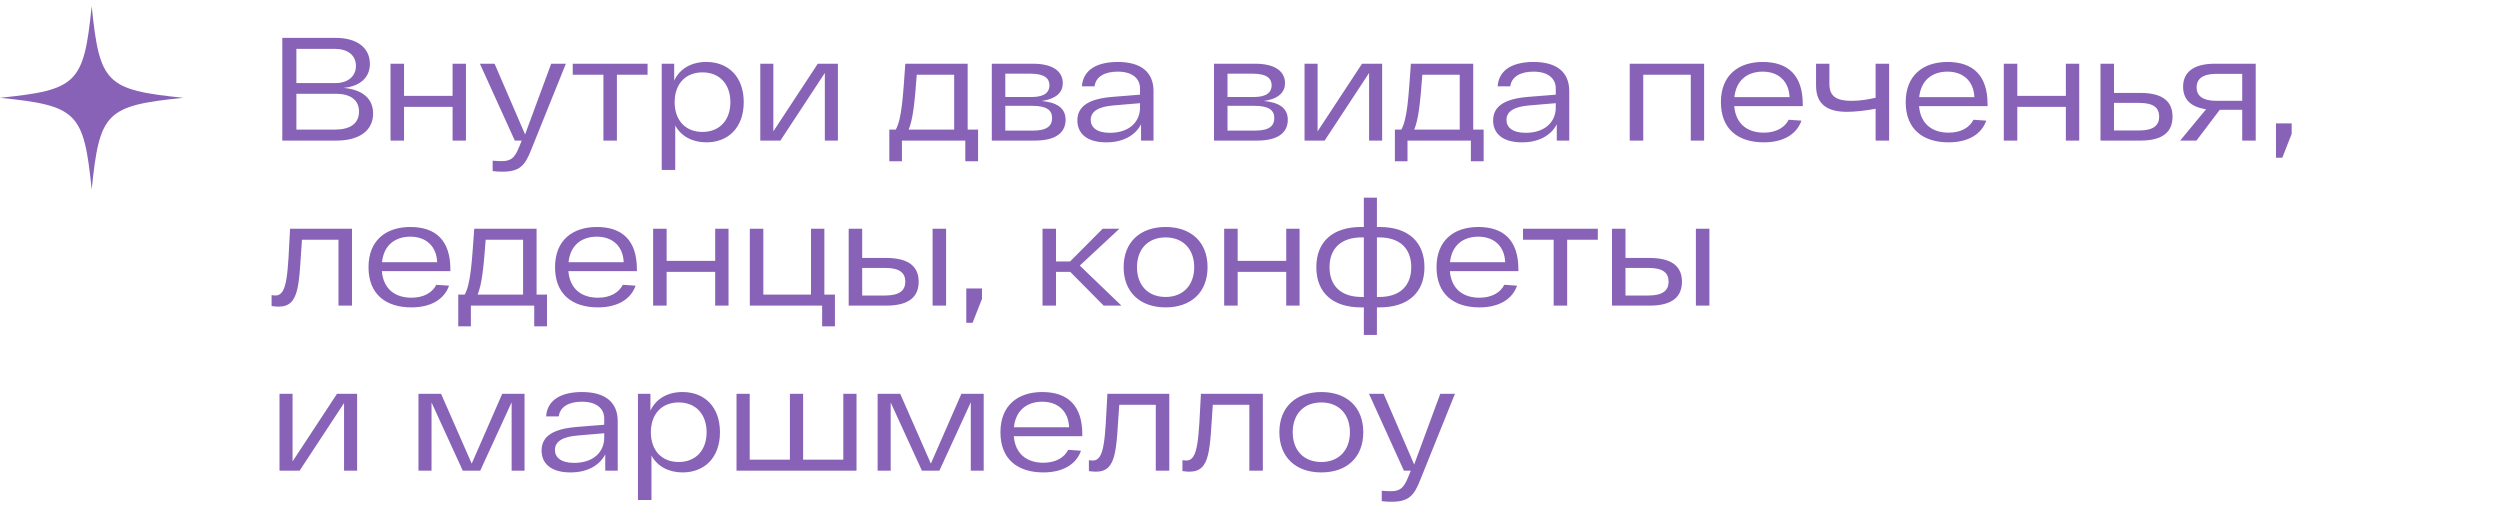 <?xml version="1.0" encoding="UTF-8"?> <svg xmlns="http://www.w3.org/2000/svg" width="409" height="83" viewBox="0 0 409 83" fill="none"><path d="M56.192 14.384C59.144 14.624 61.04 16.016 61.04 18.56C61.04 21.416 58.712 23 55.04 23H46.184V6.2H54.992C58.208 6.2 60.512 7.688 60.512 10.448C60.512 12.776 58.808 14.12 56.192 14.384ZM58.232 10.784C58.232 8.984 56.816 8 54.824 8H48.488V13.592H54.896C56.84 13.592 58.232 12.536 58.232 10.784ZM54.824 21.2C57.248 21.2 58.736 20.24 58.736 18.248C58.736 16.304 57.248 15.344 54.992 15.344H48.488V21.2H54.824ZM74.044 10.424H76.228V23H74.044V17.48H66.1V23H63.892V10.424H66.1V15.68H74.044V10.424ZM90.176 10.424H92.576L86.936 24.416C85.88 27.176 84.944 28.088 82.184 28.088C81.752 28.088 81.152 28.064 80.6 27.992V26.288C81.08 26.336 81.632 26.36 82.04 26.36C83.576 26.36 84.176 25.88 84.896 24.128L85.352 23H84.224L78.512 10.424H80.912L85.904 21.992L90.176 10.424ZM105.942 10.424V12.224H100.926V23H98.718V12.224H93.702V10.424H105.942ZM115.555 10.136C119.155 10.136 121.675 12.56 121.675 16.712C121.675 20.864 119.155 23.288 115.555 23.288C113.323 23.288 111.451 22.328 110.467 20.528V27.8H108.259V10.424H110.299V13.184C111.235 11.192 113.155 10.136 115.555 10.136ZM114.931 21.584C117.739 21.584 119.491 19.64 119.491 16.712C119.491 13.784 117.739 11.84 114.931 11.84C112.099 11.84 110.371 13.784 110.371 16.712C110.371 19.64 112.099 21.584 114.931 21.584ZM133.792 10.424H137.08V23H134.944V11.936L127.672 23H124.384V10.424H126.52V21.488L133.792 10.424ZM158.309 21.2H160.013V26.384H157.925V23H147.557V26.384H145.493V21.2H146.549C147.533 19.448 147.725 15.848 148.109 10.424H158.309V21.2ZM149.981 12.224C149.645 16.712 149.381 19.424 148.661 21.2H156.101V12.224H149.981ZM170.395 16.52C172.819 16.736 174.331 17.624 174.331 19.592C174.331 21.368 173.155 23 169.315 23H162.259V10.424H168.979C172.411 10.424 173.875 11.792 173.875 13.592C173.875 15.008 172.939 16.16 170.395 16.52ZM171.691 13.952C171.691 12.848 170.899 12.056 168.643 12.056H164.467V15.872H168.787C170.923 15.872 171.691 15.056 171.691 13.952ZM169.003 21.368C171.403 21.368 172.123 20.504 172.123 19.328C172.123 18.032 171.259 17.312 168.859 17.312H164.467V21.368H169.003ZM182.859 10.136C186.699 10.136 188.715 11.816 188.715 14.912V23H186.675V20.336C185.739 22.136 183.771 23.288 180.987 23.288C177.651 23.288 176.259 21.704 176.259 19.712C176.259 17.336 178.203 16.16 181.995 15.848L186.507 15.488V14.456C186.507 12.968 185.403 11.72 182.859 11.72C180.843 11.72 179.283 12.464 179.067 14.12H177.003C177.195 11.264 179.715 10.136 182.859 10.136ZM181.587 21.728C184.707 21.728 186.507 19.976 186.507 17.6V16.88L182.259 17.24C179.739 17.432 178.443 18.2 178.443 19.616C178.443 20.792 179.379 21.728 181.587 21.728ZM206.747 16.52C209.171 16.736 210.683 17.624 210.683 19.592C210.683 21.368 209.507 23 205.667 23H198.611V10.424H205.331C208.763 10.424 210.227 11.792 210.227 13.592C210.227 15.008 209.291 16.16 206.747 16.52ZM208.043 13.952C208.043 12.848 207.251 12.056 204.995 12.056H200.819V15.872H205.139C207.275 15.872 208.043 15.056 208.043 13.952ZM205.355 21.368C207.755 21.368 208.475 20.504 208.475 19.328C208.475 18.032 207.611 17.312 205.211 17.312H200.819V21.368H205.355ZM222.831 10.424H226.119V23H223.983V11.936L216.711 23H213.423V10.424H215.559V21.488L222.831 10.424ZM241.02 21.2H242.724V26.384H240.636V23H230.268V26.384H228.204V21.2H229.26C230.244 19.448 230.436 15.848 230.82 10.424H241.02V21.2ZM232.692 12.224C232.356 16.712 232.092 19.424 231.372 21.2H238.812V12.224H232.692ZM250.874 10.136C254.714 10.136 256.73 11.816 256.73 14.912V23H254.69V20.336C253.754 22.136 251.786 23.288 249.002 23.288C245.666 23.288 244.274 21.704 244.274 19.712C244.274 17.336 246.218 16.16 250.01 15.848L254.522 15.488V14.456C254.522 12.968 253.418 11.72 250.874 11.72C248.858 11.72 247.298 12.464 247.082 14.12H245.018C245.21 11.264 247.73 10.136 250.874 10.136ZM249.602 21.728C252.722 21.728 254.522 19.976 254.522 17.6V16.88L250.274 17.24C247.754 17.432 246.458 18.2 246.458 19.616C246.458 20.792 247.394 21.728 249.602 21.728ZM266.626 10.424H278.794V23H276.61V12.224H268.834V23H266.626V10.424ZM294.931 17.048V17.36H283.723C283.963 20.264 285.859 21.704 288.571 21.704C290.611 21.704 292.003 20.84 292.627 19.592L294.715 19.736C293.971 21.896 291.835 23.288 288.571 23.288C284.371 23.288 281.539 21.152 281.539 16.712C281.539 12.296 284.419 10.136 288.379 10.136C292.531 10.136 294.931 12.32 294.931 17.048ZM288.379 11.72C285.883 11.72 284.035 13.112 283.747 15.896H292.771C292.675 13.328 290.995 11.72 288.379 11.72ZM306.851 10.424H309.059V23H306.851V17.792C305.411 18.056 303.635 18.296 302.171 18.296C299.075 18.296 297.107 17.168 297.107 14.024V10.424H299.291V13.76C299.291 15.752 300.443 16.496 302.867 16.496C304.355 16.496 305.555 16.28 306.851 15.992V10.424ZM325.165 17.048V17.36H313.957C314.197 20.264 316.093 21.704 318.805 21.704C320.845 21.704 322.237 20.84 322.861 19.592L324.949 19.736C324.205 21.896 322.069 23.288 318.805 23.288C314.605 23.288 311.773 21.152 311.773 16.712C311.773 12.296 314.653 10.136 318.613 10.136C322.765 10.136 325.165 12.32 325.165 17.048ZM318.613 11.72C316.117 11.72 314.269 13.112 313.981 15.896H323.005C322.909 13.328 321.229 11.72 318.613 11.72ZM337.974 10.424H340.158V23H337.974V17.48H330.03V23H327.822V10.424H330.03V15.68H337.974V10.424ZM350.17 15.2C353.986 15.2 355.426 16.736 355.426 19.088C355.426 21.464 353.986 23 350.17 23H343.642V10.424H345.85V15.2H350.17ZM349.978 21.344C352.378 21.344 353.242 20.456 353.242 19.088C353.242 17.672 352.378 16.832 349.978 16.832H345.85V21.344H349.978ZM362.339 10.424H369.035V23H366.827V17.96H363.155L359.339 23H356.675L360.923 17.864C358.379 17.528 357.155 16.208 357.155 14.192C357.155 11.84 358.835 10.424 362.339 10.424ZM362.603 16.496H366.827V12.08H362.603C360.323 12.08 359.363 12.944 359.363 14.288C359.363 15.656 360.323 16.496 362.603 16.496ZM372.35 25.808V20.192H374.918V21.896L373.382 25.808H372.35ZM47.456 37.424H57.584V50H55.376V39.224H49.4C48.872 46.544 49.088 50.168 45.56 50.168C45.2 50.168 44.84 50.12 44.432 50.072V48.296C44.672 48.32 44.888 48.344 45.08 48.344C47.048 48.344 47.072 44.72 47.456 37.424ZM73.681 44.048V44.36H62.473C62.713 47.264 64.609 48.704 67.321 48.704C69.361 48.704 70.753 47.84 71.377 46.592L73.465 46.736C72.721 48.896 70.585 50.288 67.321 50.288C63.121 50.288 60.289 48.152 60.289 43.712C60.289 39.296 63.169 37.136 67.129 37.136C71.281 37.136 73.681 39.32 73.681 44.048ZM67.129 38.72C64.633 38.72 62.785 40.112 62.497 42.896H71.521C71.425 40.328 69.745 38.72 67.129 38.72ZM87.785 48.2H89.489V53.384H87.401V50H77.033V53.384H74.969V48.2H76.025C77.009 46.448 77.201 42.848 77.585 37.424H87.785V48.2ZM79.457 39.224C79.121 43.712 78.857 46.424 78.137 48.2H85.577V39.224H79.457ZM104.196 44.048V44.36H92.988C93.228 47.264 95.124 48.704 97.836 48.704C99.876 48.704 101.268 47.84 101.892 46.592L103.98 46.736C103.236 48.896 101.1 50.288 97.836 50.288C93.636 50.288 90.804 48.152 90.804 43.712C90.804 39.296 93.684 37.136 97.644 37.136C101.796 37.136 104.196 39.32 104.196 44.048ZM97.644 38.72C95.148 38.72 93.3 40.112 93.012 42.896H102.036C101.94 40.328 100.26 38.72 97.644 38.72ZM117.005 37.424H119.189V50H117.005V44.48H109.061V50H106.853V37.424H109.061V42.68H117.005V37.424ZM134.865 48.2H136.593V53.384H134.505V50H122.673V37.424H124.881V48.2H132.681V37.424H134.865V48.2ZM144.989 42.2C148.829 42.2 150.293 43.736 150.293 46.088C150.293 48.464 148.829 50 144.989 50H138.845V37.424H141.053V42.2H144.989ZM152.573 37.424H154.781V50H152.573V37.424ZM144.845 48.344C147.221 48.344 148.109 47.456 148.109 46.088C148.109 44.672 147.221 43.832 144.845 43.832H141.053V48.344H144.845ZM158.084 52.808V47.192H160.652V48.896L159.116 52.808H158.084ZM180.564 50L175.092 44.48H172.764V50H170.556V37.424H172.764V42.776H175.068L180.396 37.424H183.132L176.652 43.448L183.468 50H180.564ZM183.828 43.712C183.828 39.584 186.564 37.136 190.692 37.136C194.844 37.136 197.556 39.584 197.556 43.712C197.556 47.84 194.844 50.288 190.692 50.288C186.564 50.288 183.828 47.84 183.828 43.712ZM186.012 43.712C186.012 46.64 187.788 48.584 190.692 48.584C193.572 48.584 195.372 46.64 195.372 43.712C195.372 40.784 193.572 38.84 190.692 38.84C187.788 38.84 186.012 40.784 186.012 43.712ZM210.427 37.424H212.611V50H210.427V44.48H202.483V50H200.275V37.424H202.483V42.68H210.427V37.424ZM225.695 37.136C230.351 37.136 233.039 39.536 233.039 43.712C233.039 47.888 230.351 50.288 225.695 50.288H225.263V54.8H223.127V50.288H222.671C218.039 50.288 215.351 47.888 215.351 43.712C215.351 39.536 218.039 37.136 222.671 37.136H223.127V32.336H225.263V37.136H225.695ZM222.767 48.584H223.127V38.84H222.767C219.407 38.84 217.511 40.64 217.511 43.712C217.511 46.784 219.407 48.584 222.767 48.584ZM225.647 48.584C229.007 48.584 230.879 46.784 230.879 43.712C230.879 40.64 229.007 38.84 225.647 38.84H225.263V48.584H225.647ZM248.407 44.048V44.36H237.199C237.439 47.264 239.335 48.704 242.047 48.704C244.087 48.704 245.479 47.84 246.103 46.592L248.191 46.736C247.447 48.896 245.311 50.288 242.047 50.288C237.847 50.288 235.015 48.152 235.015 43.712C235.015 39.296 237.895 37.136 241.855 37.136C246.007 37.136 248.407 39.32 248.407 44.048ZM241.855 38.72C239.359 38.72 237.511 40.112 237.223 42.896H246.247C246.151 40.328 244.471 38.72 241.855 38.72ZM261.403 37.424V39.224H256.387V50H254.179V39.224H249.163V37.424H261.403ZM269.864 42.2C273.704 42.2 275.168 43.736 275.168 46.088C275.168 48.464 273.704 50 269.864 50H263.72V37.424H265.928V42.2H269.864ZM277.448 37.424H279.656V50H277.448V37.424ZM269.72 48.344C272.096 48.344 272.984 47.456 272.984 46.088C272.984 44.672 272.096 43.832 269.72 43.832H265.928V48.344H269.72ZM55.136 64.424H58.424V77H56.288V65.936L49.016 77H45.728V64.424H47.864V75.488L55.136 64.424ZM82.166 64.424H85.814V77H83.702V65.816L78.566 77H75.71L70.598 65.84V77H68.462V64.424H72.158L77.174 75.848L82.166 64.424ZM95.202 64.136C99.042 64.136 101.058 65.816 101.058 68.912V77H99.018V74.336C98.082 76.136 96.114 77.288 93.33 77.288C89.994 77.288 88.602 75.704 88.602 73.712C88.602 71.336 90.546 70.16 94.338 69.848L98.85 69.488V68.456C98.85 66.968 97.746 65.72 95.202 65.72C93.186 65.72 91.626 66.464 91.41 68.12H89.346C89.538 65.264 92.058 64.136 95.202 64.136ZM93.93 75.728C97.05 75.728 98.85 73.976 98.85 71.6V70.88L94.602 71.24C92.082 71.432 90.786 72.2 90.786 73.616C90.786 74.792 91.722 75.728 93.93 75.728ZM111.665 64.136C115.265 64.136 117.785 66.56 117.785 70.712C117.785 74.864 115.265 77.288 111.665 77.288C109.433 77.288 107.561 76.328 106.577 74.528V81.8H104.369V64.424H106.409V67.184C107.345 65.192 109.265 64.136 111.665 64.136ZM111.041 75.584C113.849 75.584 115.601 73.64 115.601 70.712C115.601 67.784 113.849 65.84 111.041 65.84C108.209 65.84 106.481 67.784 106.481 70.712C106.481 73.64 108.209 75.584 111.041 75.584ZM137.966 64.424H140.126V77H120.494V64.424H122.654V75.2H129.23V64.424H131.39V75.2H137.966V64.424ZM157.284 64.424H160.932V77H158.82V65.816L153.684 77H150.828L145.716 65.84V77H143.58V64.424H147.276L152.292 75.848L157.284 64.424ZM177.064 71.048V71.36H165.855C166.096 74.264 167.992 75.704 170.704 75.704C172.744 75.704 174.136 74.84 174.76 73.592L176.848 73.736C176.104 75.896 173.968 77.288 170.704 77.288C166.504 77.288 163.672 75.152 163.672 70.712C163.672 66.296 166.552 64.136 170.512 64.136C174.664 64.136 177.064 66.32 177.064 71.048ZM170.512 65.72C168.016 65.72 166.168 67.112 165.88 69.896H174.904C174.807 67.328 173.128 65.72 170.512 65.72ZM181.167 64.424H191.295V77H189.087V66.224H183.111C182.583 73.544 182.799 77.168 179.271 77.168C178.911 77.168 178.551 77.12 178.143 77.072V75.296C178.383 75.32 178.599 75.344 178.791 75.344C180.759 75.344 180.783 71.72 181.167 64.424ZM196.472 64.424H206.6V77H204.392V66.224H198.416C197.888 73.544 198.104 77.168 194.576 77.168C194.216 77.168 193.856 77.12 193.448 77.072V75.296C193.688 75.32 193.904 75.344 194.096 75.344C196.064 75.344 196.088 71.72 196.472 64.424ZM209.304 70.712C209.304 66.584 212.04 64.136 216.168 64.136C220.32 64.136 223.032 66.584 223.032 70.712C223.032 74.84 220.32 77.288 216.168 77.288C212.04 77.288 209.304 74.84 209.304 70.712ZM211.488 70.712C211.488 73.64 213.264 75.584 216.168 75.584C219.048 75.584 220.848 73.64 220.848 70.712C220.848 67.784 219.048 65.84 216.168 65.84C213.264 65.84 211.488 67.784 211.488 70.712ZM235.63 64.424H238.03L232.39 78.416C231.334 81.176 230.398 82.088 227.638 82.088C227.206 82.088 226.605 82.064 226.054 81.992V80.288C226.534 80.336 227.086 80.36 227.494 80.36C229.03 80.36 229.63 79.88 230.35 78.128L230.806 77H229.678L223.966 64.424H226.366L231.358 75.992L235.63 64.424Z" fill="#8762B6"></path><path d="M30 16C17.339 17.294 16.291 18.343 15 31C13.706 18.339 12.657 17.291 0 16C12.661 14.706 13.709 13.657 15 1C16.294 13.661 17.343 14.709 30 16Z" fill="#8762B6"></path></svg> 